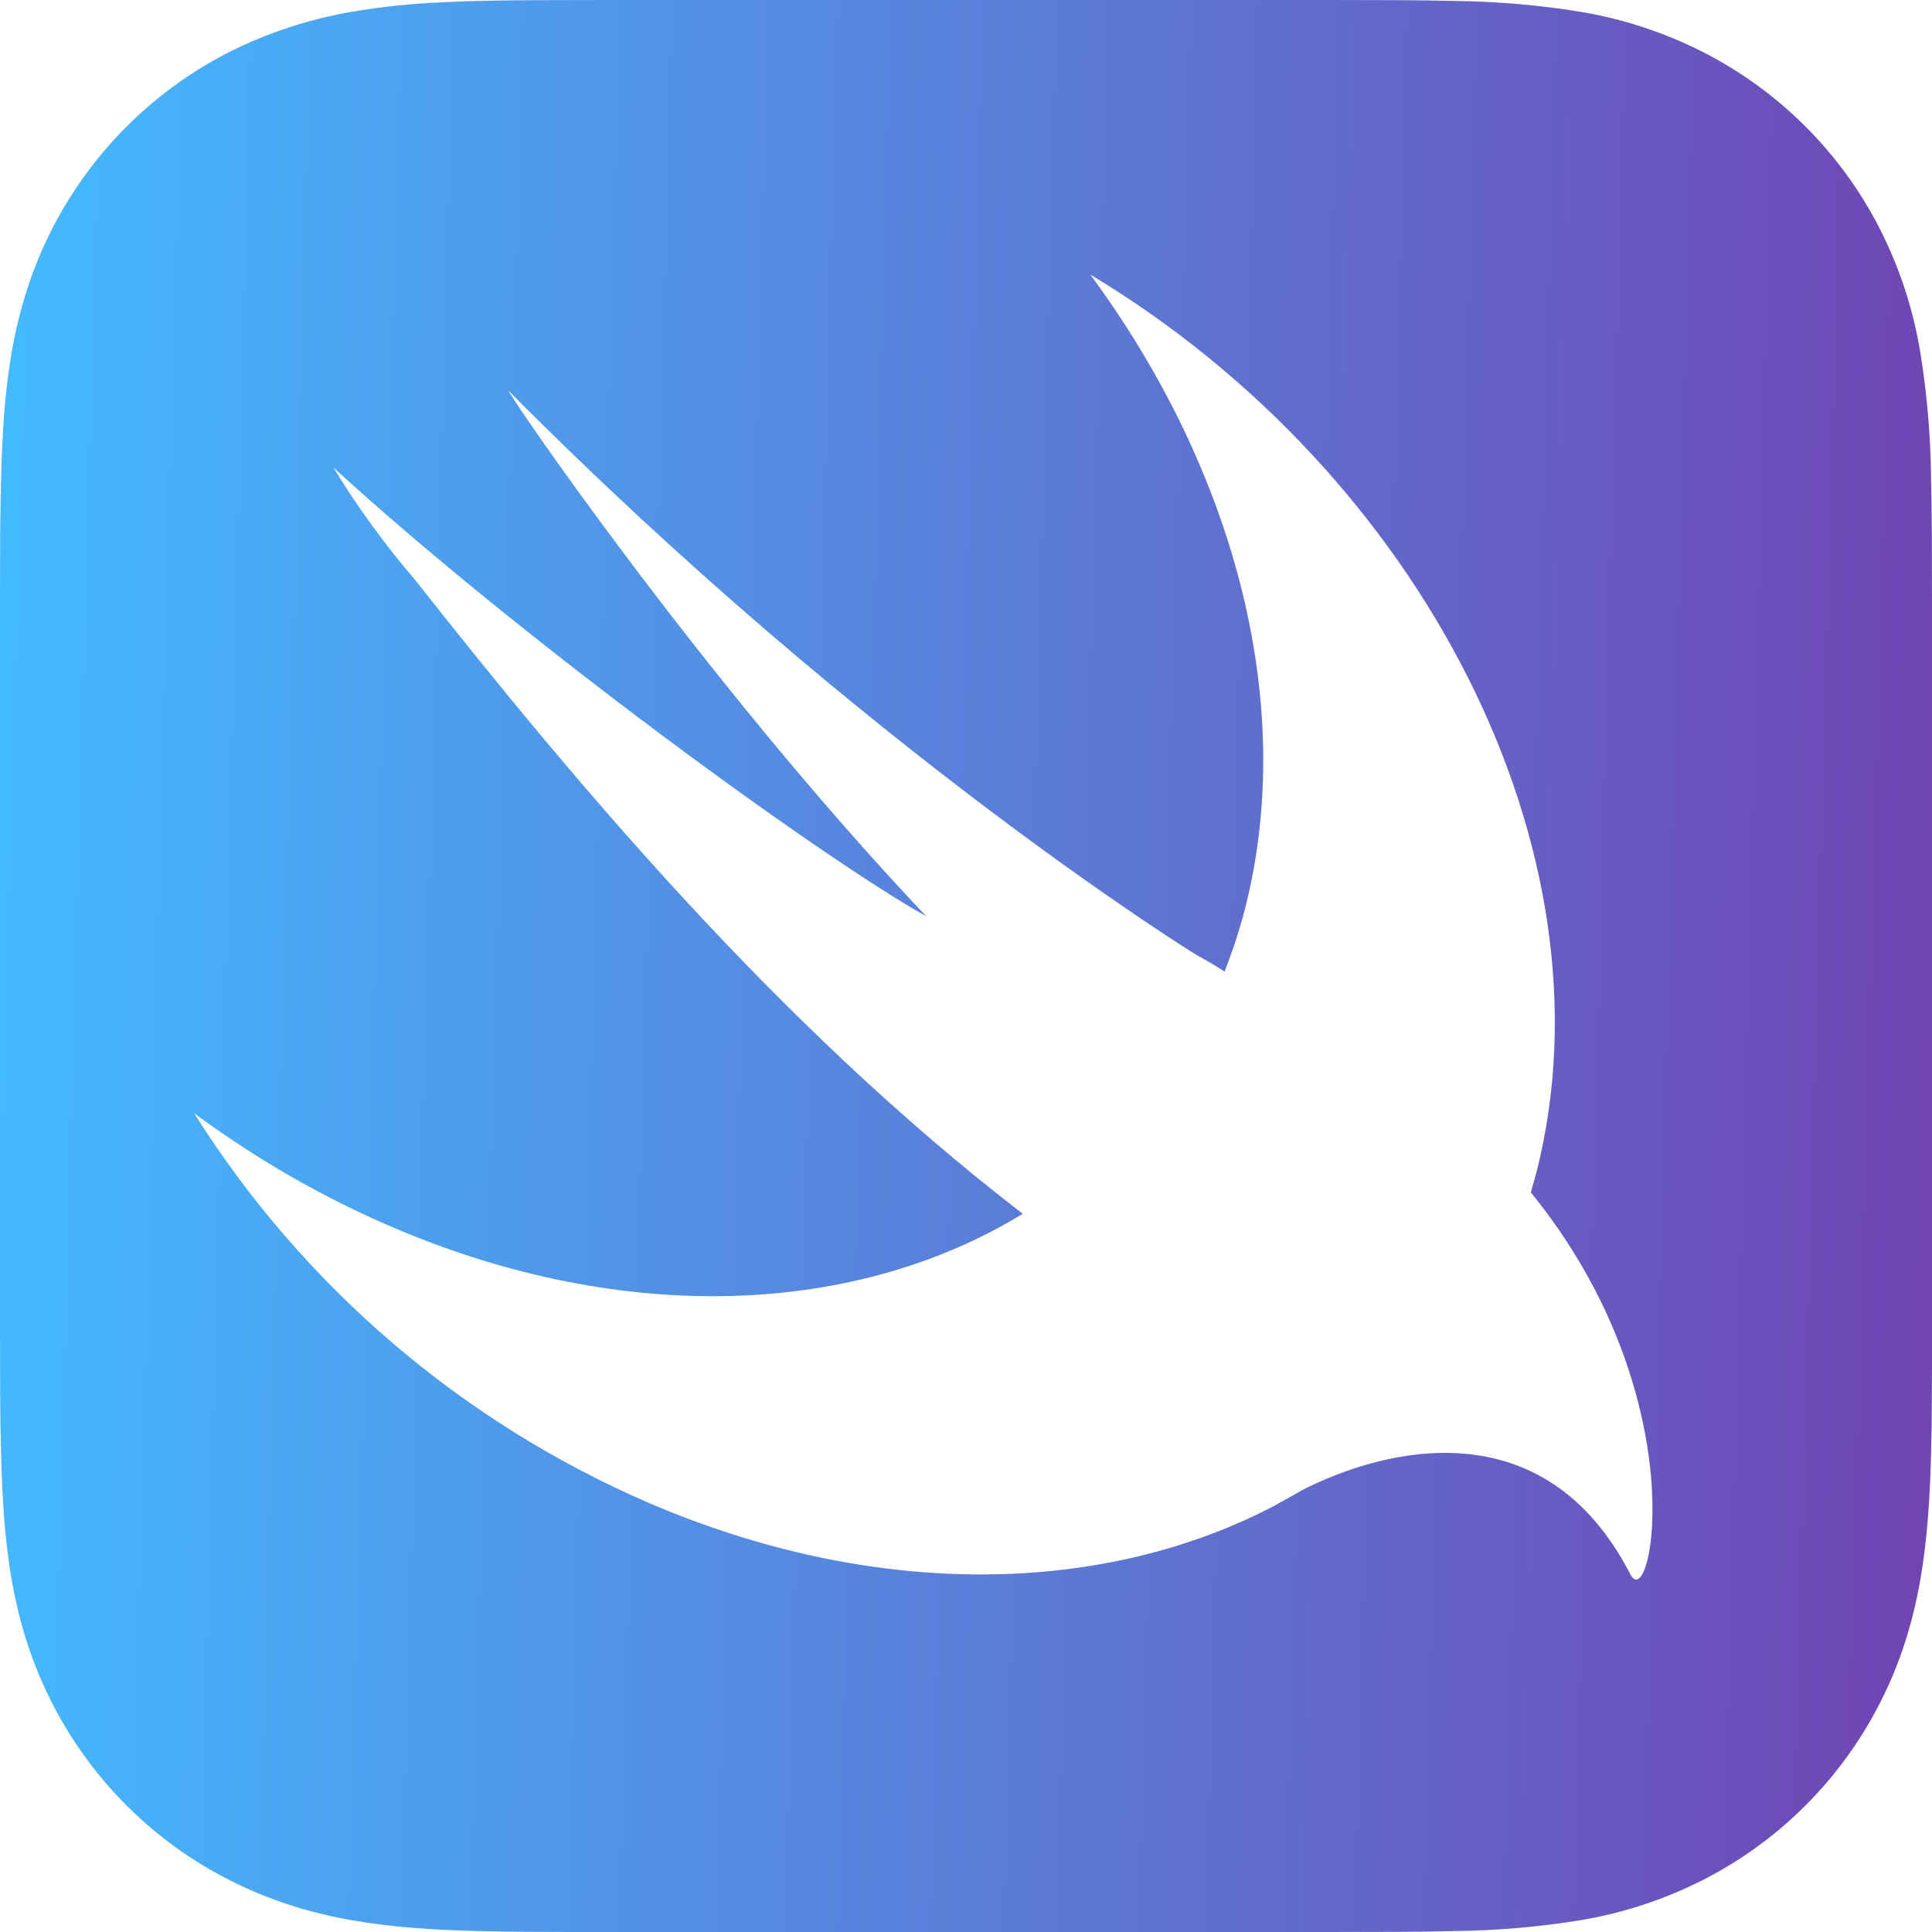 <svg width="24" height="24" viewBox="0 0 24 24" fill="none" xmlns="http://www.w3.org/2000/svg">
<path d="M7.508 0L6.648 0.002C6.407 0.003 6.165 0.006 5.924 0.012C5.792 0.015 5.66 0.02 5.529 0.027C5.133 0.042 4.739 0.083 4.348 0.15C3.827 0.242 3.323 0.409 2.85 0.645C1.901 1.128 1.129 1.899 0.645 2.848C0.4 3.328 0.245 3.82 0.15 4.348C0.057 4.868 0.028 5.398 0.014 5.924C0.008 6.165 0.004 6.407 0.002 6.648L0 7.508V16.492L0.002 17.354C0.003 17.594 0.007 17.835 0.014 18.076C0.028 18.602 0.057 19.133 0.15 19.652C0.245 20.18 0.4 20.672 0.645 21.152C1.128 22.101 1.9 22.873 2.85 23.355C3.33 23.599 3.82 23.755 4.348 23.85C4.868 23.943 5.398 23.974 5.924 23.988C6.165 23.995 6.407 23.998 6.648 23.998C6.935 24 7.221 24.001 7.508 24H16.492L17.352 23.998C17.593 23.998 17.835 23.995 18.076 23.988C18.605 23.982 19.132 23.936 19.654 23.85C20.175 23.761 20.68 23.594 21.152 23.355C22.101 22.872 22.872 22.101 23.355 21.152C23.6 20.672 23.755 20.18 23.85 19.652C23.943 19.132 23.974 18.602 23.988 18.076C23.995 17.835 23.998 17.595 23.998 17.354C24 17.067 24.001 16.779 24 16.492V7.508L23.998 6.648C23.997 6.407 23.994 6.165 23.988 5.924C23.982 5.396 23.936 4.869 23.85 4.348C23.761 3.826 23.594 3.32 23.355 2.848C22.872 1.899 22.101 1.128 21.152 0.645C20.68 0.406 20.175 0.239 19.654 0.15C19.132 0.064 18.605 0.018 18.076 0.012C17.835 0.006 17.595 0.003 17.354 0.002L16.492 0H7.508ZM13.543 3.41C17.657 5.88 20.088 10.572 19.092 14.541C19.068 14.634 19.042 14.722 19.016 14.813L19.018 14.814C21.08 17.352 20.518 20.072 20.254 19.559C19.182 17.473 17.188 17.991 16.166 18.516C16.074 18.571 15.98 18.623 15.885 18.674L15.865 18.686L15.863 18.688C13.748 19.811 10.906 19.893 8.051 18.666C5.726 17.659 3.76 15.972 2.411 13.828C3.06 14.308 3.761 14.73 4.508 15.08C7.527 16.494 10.559 16.391 12.705 15.078C9.651 12.73 7.101 9.67 5.146 7.191C4.774 6.757 4.438 6.295 4.141 5.807C6.481 7.949 10.179 10.637 11.506 11.383C8.69 8.408 6.208 4.743 6.324 4.86C10.76 9.33 14.852 11.856 14.852 11.856C15.006 11.941 15.122 12.01 15.212 12.069C15.297 11.854 15.372 11.632 15.436 11.401C16.144 8.813 15.346 5.853 13.543 3.409V3.41Z" fill="url(#paint0_linear_1261_15415)"/>
<defs>
<linearGradient id="paint0_linear_1261_15415" x1="0" y1="0" x2="24.643" y2="0.679" gradientUnits="userSpaceOnUse">
<stop offset="0.005" stop-color="#43BAFF"/>
<stop offset="1" stop-color="#7044B3"/>
</linearGradient>
</defs>
</svg>
